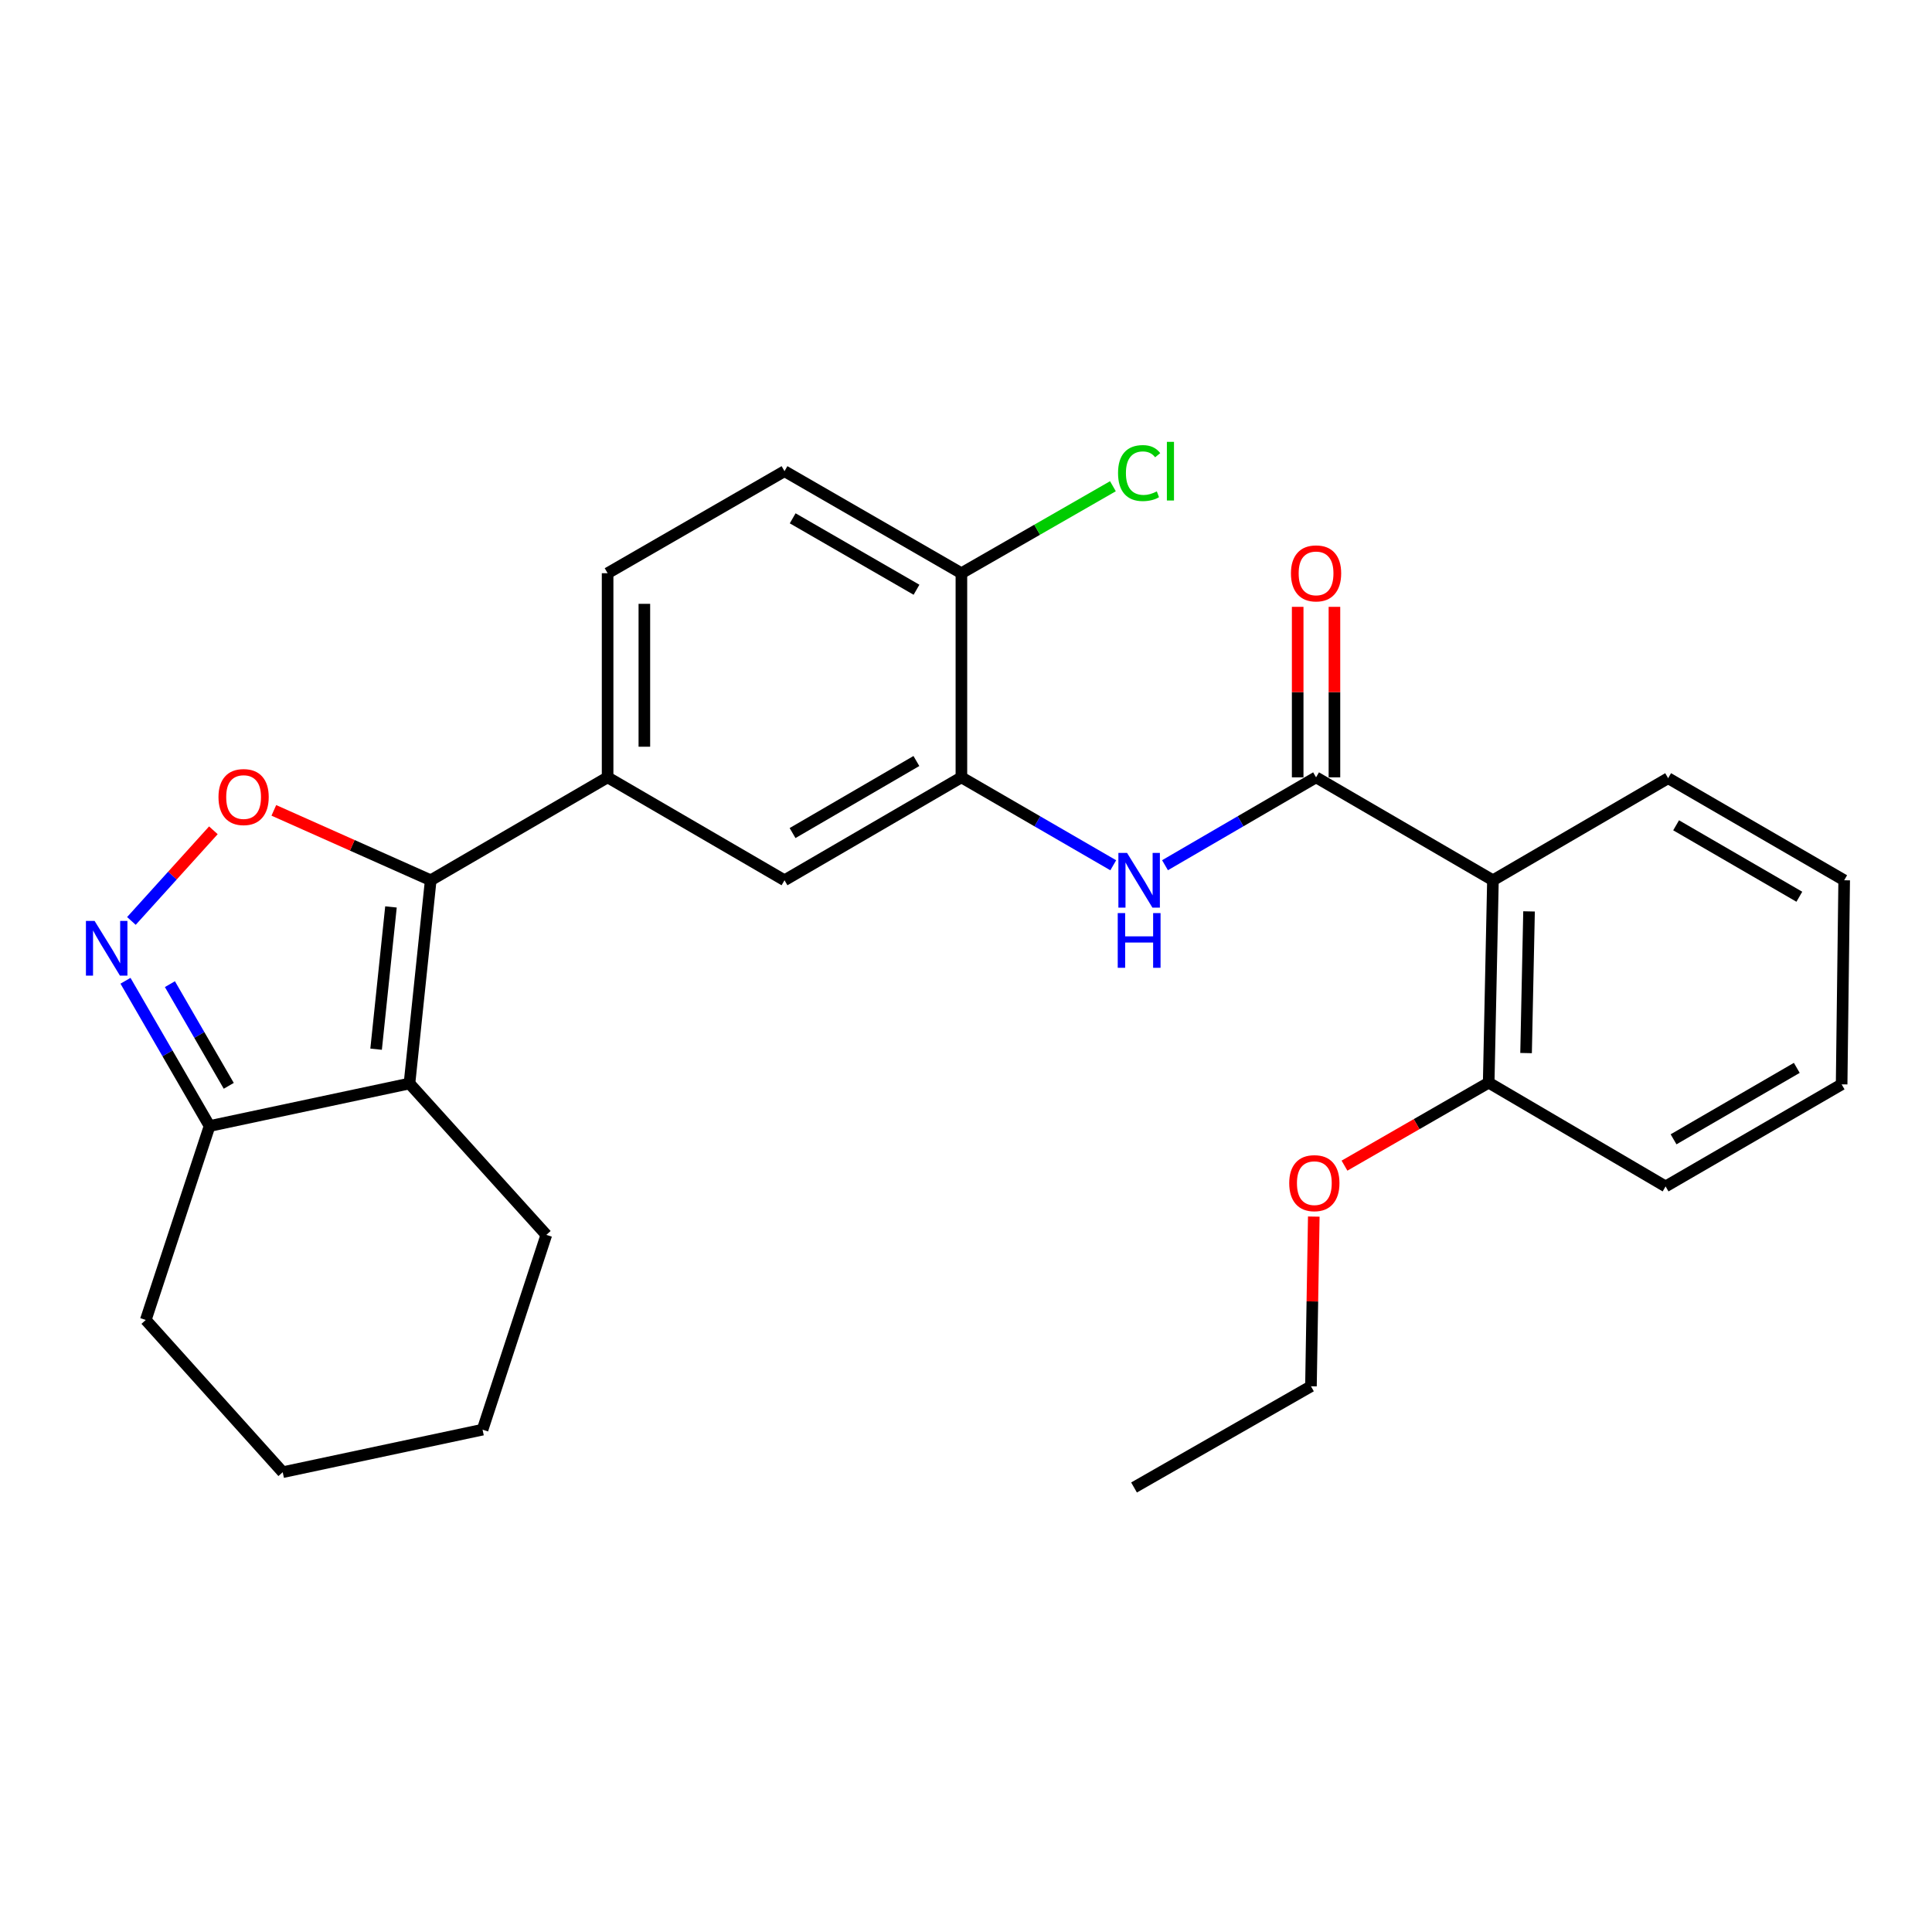 <?xml version='1.0' encoding='iso-8859-1'?>
<svg version='1.1' baseProfile='full'
              xmlns='http://www.w3.org/2000/svg'
                      xmlns:rdkit='http://www.rdkit.org/xml'
                      xmlns:xlink='http://www.w3.org/1999/xlink'
                  xml:space='preserve'
width='1000px' height='1000px' viewBox='0 0 1000 1000'>
<!-- END OF HEADER -->
<rect style='opacity:1.0;fill:#FFFFFF;stroke:none' width='1000' height='1000' x='0' y='0'> </rect>
<path class='bond-0' d='M 222.934,455.623 L 211.943,560.818' style='fill:none;fill-rule:evenodd;stroke:#000000;stroke-width:6px;stroke-linecap:butt;stroke-linejoin:miter;stroke-opacity:1' />
<path class='bond-0' d='M 202.365,469.425 L 194.672,543.062' style='fill:none;fill-rule:evenodd;stroke:#000000;stroke-width:6px;stroke-linecap:butt;stroke-linejoin:miter;stroke-opacity:1' />
<path class='bond-1' d='M 222.934,455.623 L 182.336,437.534' style='fill:none;fill-rule:evenodd;stroke:#000000;stroke-width:6px;stroke-linecap:butt;stroke-linejoin:miter;stroke-opacity:1' />
<path class='bond-1' d='M 182.336,437.534 L 141.738,419.446' style='fill:none;fill-rule:evenodd;stroke:#FF0000;stroke-width:6px;stroke-linecap:butt;stroke-linejoin:miter;stroke-opacity:1' />
<path class='bond-6' d='M 222.934,455.623 L 314.496,402.349' style='fill:none;fill-rule:evenodd;stroke:#000000;stroke-width:6px;stroke-linecap:butt;stroke-linejoin:miter;stroke-opacity:1' />
<path class='bond-7' d='M 211.943,560.818 L 108.47,582.831' style='fill:none;fill-rule:evenodd;stroke:#000000;stroke-width:6px;stroke-linecap:butt;stroke-linejoin:miter;stroke-opacity:1' />
<path class='bond-15' d='M 211.943,560.818 L 282.781,639.17' style='fill:none;fill-rule:evenodd;stroke:#000000;stroke-width:6px;stroke-linecap:butt;stroke-linejoin:miter;stroke-opacity:1' />
<path class='bond-3' d='M 110.446,429.765 L 89.231,453.22' style='fill:none;fill-rule:evenodd;stroke:#FF0000;stroke-width:6px;stroke-linecap:butt;stroke-linejoin:miter;stroke-opacity:1' />
<path class='bond-3' d='M 89.231,453.22 L 68.015,476.676' style='fill:none;fill-rule:evenodd;stroke:#0000FF;stroke-width:6px;stroke-linecap:butt;stroke-linejoin:miter;stroke-opacity:1' />
<path class='bond-2' d='M 681.19,402.349 L 642.097,425.091' style='fill:none;fill-rule:evenodd;stroke:#000000;stroke-width:6px;stroke-linecap:butt;stroke-linejoin:miter;stroke-opacity:1' />
<path class='bond-2' d='M 642.097,425.091 L 603.005,447.834' style='fill:none;fill-rule:evenodd;stroke:#0000FF;stroke-width:6px;stroke-linecap:butt;stroke-linejoin:miter;stroke-opacity:1' />
<path class='bond-4' d='M 681.19,402.349 L 772.742,455.623' style='fill:none;fill-rule:evenodd;stroke:#000000;stroke-width:6px;stroke-linecap:butt;stroke-linejoin:miter;stroke-opacity:1' />
<path class='bond-11' d='M 690.701,402.349 L 690.701,358.224' style='fill:none;fill-rule:evenodd;stroke:#000000;stroke-width:6px;stroke-linecap:butt;stroke-linejoin:miter;stroke-opacity:1' />
<path class='bond-11' d='M 690.701,358.224 L 690.701,314.1' style='fill:none;fill-rule:evenodd;stroke:#FF0000;stroke-width:6px;stroke-linecap:butt;stroke-linejoin:miter;stroke-opacity:1' />
<path class='bond-11' d='M 671.678,402.349 L 671.678,358.224' style='fill:none;fill-rule:evenodd;stroke:#000000;stroke-width:6px;stroke-linecap:butt;stroke-linejoin:miter;stroke-opacity:1' />
<path class='bond-11' d='M 671.678,358.224 L 671.678,314.1' style='fill:none;fill-rule:evenodd;stroke:#FF0000;stroke-width:6px;stroke-linecap:butt;stroke-linejoin:miter;stroke-opacity:1' />
<path class='bond-27' d='M 64.951,507.643 L 86.71,545.237' style='fill:none;fill-rule:evenodd;stroke:#0000FF;stroke-width:6px;stroke-linecap:butt;stroke-linejoin:miter;stroke-opacity:1' />
<path class='bond-27' d='M 86.71,545.237 L 108.47,582.831' style='fill:none;fill-rule:evenodd;stroke:#000000;stroke-width:6px;stroke-linecap:butt;stroke-linejoin:miter;stroke-opacity:1' />
<path class='bond-27' d='M 87.943,509.392 L 103.174,535.708' style='fill:none;fill-rule:evenodd;stroke:#0000FF;stroke-width:6px;stroke-linecap:butt;stroke-linejoin:miter;stroke-opacity:1' />
<path class='bond-27' d='M 103.174,535.708 L 118.406,562.024' style='fill:none;fill-rule:evenodd;stroke:#000000;stroke-width:6px;stroke-linecap:butt;stroke-linejoin:miter;stroke-opacity:1' />
<path class='bond-12' d='M 772.742,455.623 L 770.543,560.385' style='fill:none;fill-rule:evenodd;stroke:#000000;stroke-width:6px;stroke-linecap:butt;stroke-linejoin:miter;stroke-opacity:1' />
<path class='bond-12' d='M 791.43,471.736 L 789.892,545.069' style='fill:none;fill-rule:evenodd;stroke:#000000;stroke-width:6px;stroke-linecap:butt;stroke-linejoin:miter;stroke-opacity:1' />
<path class='bond-17' d='M 772.742,455.623 L 863.427,402.792' style='fill:none;fill-rule:evenodd;stroke:#000000;stroke-width:6px;stroke-linecap:butt;stroke-linejoin:miter;stroke-opacity:1' />
<path class='bond-5' d='M 576.219,447.864 L 536.92,425.106' style='fill:none;fill-rule:evenodd;stroke:#0000FF;stroke-width:6px;stroke-linecap:butt;stroke-linejoin:miter;stroke-opacity:1' />
<path class='bond-5' d='M 536.92,425.106 L 497.621,402.349' style='fill:none;fill-rule:evenodd;stroke:#000000;stroke-width:6px;stroke-linecap:butt;stroke-linejoin:miter;stroke-opacity:1' />
<path class='bond-9' d='M 314.496,402.349 L 406.058,455.623' style='fill:none;fill-rule:evenodd;stroke:#000000;stroke-width:6px;stroke-linecap:butt;stroke-linejoin:miter;stroke-opacity:1' />
<path class='bond-13' d='M 314.496,402.349 L 314.496,296.699' style='fill:none;fill-rule:evenodd;stroke:#000000;stroke-width:6px;stroke-linecap:butt;stroke-linejoin:miter;stroke-opacity:1' />
<path class='bond-13' d='M 333.519,386.501 L 333.519,312.546' style='fill:none;fill-rule:evenodd;stroke:#000000;stroke-width:6px;stroke-linecap:butt;stroke-linejoin:miter;stroke-opacity:1' />
<path class='bond-19' d='M 108.47,582.831 L 75.455,683.208' style='fill:none;fill-rule:evenodd;stroke:#000000;stroke-width:6px;stroke-linecap:butt;stroke-linejoin:miter;stroke-opacity:1' />
<path class='bond-8' d='M 497.621,402.349 L 406.058,455.623' style='fill:none;fill-rule:evenodd;stroke:#000000;stroke-width:6px;stroke-linecap:butt;stroke-linejoin:miter;stroke-opacity:1' />
<path class='bond-8' d='M 474.32,393.898 L 410.226,431.189' style='fill:none;fill-rule:evenodd;stroke:#000000;stroke-width:6px;stroke-linecap:butt;stroke-linejoin:miter;stroke-opacity:1' />
<path class='bond-28' d='M 497.621,402.349 L 497.621,296.699' style='fill:none;fill-rule:evenodd;stroke:#000000;stroke-width:6px;stroke-linecap:butt;stroke-linejoin:miter;stroke-opacity:1' />
<path class='bond-10' d='M 497.621,296.699 L 406.058,243.879' style='fill:none;fill-rule:evenodd;stroke:#000000;stroke-width:6px;stroke-linecap:butt;stroke-linejoin:miter;stroke-opacity:1' />
<path class='bond-10' d='M 474.381,305.253 L 410.287,268.28' style='fill:none;fill-rule:evenodd;stroke:#000000;stroke-width:6px;stroke-linecap:butt;stroke-linejoin:miter;stroke-opacity:1' />
<path class='bond-16' d='M 497.621,296.699 L 536.833,274.185' style='fill:none;fill-rule:evenodd;stroke:#000000;stroke-width:6px;stroke-linecap:butt;stroke-linejoin:miter;stroke-opacity:1' />
<path class='bond-16' d='M 536.833,274.185 L 576.045,251.672' style='fill:none;fill-rule:evenodd;stroke:#00CC00;stroke-width:6px;stroke-linecap:butt;stroke-linejoin:miter;stroke-opacity:1' />
<path class='bond-18' d='M 770.543,560.385 L 733.224,581.861' style='fill:none;fill-rule:evenodd;stroke:#000000;stroke-width:6px;stroke-linecap:butt;stroke-linejoin:miter;stroke-opacity:1' />
<path class='bond-18' d='M 733.224,581.861 L 695.905,603.337' style='fill:none;fill-rule:evenodd;stroke:#FF0000;stroke-width:6px;stroke-linecap:butt;stroke-linejoin:miter;stroke-opacity:1' />
<path class='bond-20' d='M 770.543,560.385 L 862.106,614.092' style='fill:none;fill-rule:evenodd;stroke:#000000;stroke-width:6px;stroke-linecap:butt;stroke-linejoin:miter;stroke-opacity:1' />
<path class='bond-14' d='M 314.496,296.699 L 406.058,243.879' style='fill:none;fill-rule:evenodd;stroke:#000000;stroke-width:6px;stroke-linecap:butt;stroke-linejoin:miter;stroke-opacity:1' />
<path class='bond-22' d='M 282.781,639.17 L 249.777,739.99' style='fill:none;fill-rule:evenodd;stroke:#000000;stroke-width:6px;stroke-linecap:butt;stroke-linejoin:miter;stroke-opacity:1' />
<path class='bond-23' d='M 863.427,402.792 L 954.545,455.623' style='fill:none;fill-rule:evenodd;stroke:#000000;stroke-width:6px;stroke-linecap:butt;stroke-linejoin:miter;stroke-opacity:1' />
<path class='bond-23' d='M 867.553,427.174 L 931.336,464.155' style='fill:none;fill-rule:evenodd;stroke:#000000;stroke-width:6px;stroke-linecap:butt;stroke-linejoin:miter;stroke-opacity:1' />
<path class='bond-21' d='M 680.012,629.707 L 679.28,673.62' style='fill:none;fill-rule:evenodd;stroke:#FF0000;stroke-width:6px;stroke-linecap:butt;stroke-linejoin:miter;stroke-opacity:1' />
<path class='bond-21' d='M 679.28,673.62 L 678.548,717.533' style='fill:none;fill-rule:evenodd;stroke:#000000;stroke-width:6px;stroke-linecap:butt;stroke-linejoin:miter;stroke-opacity:1' />
<path class='bond-25' d='M 75.455,683.208 L 146.336,762.004' style='fill:none;fill-rule:evenodd;stroke:#000000;stroke-width:6px;stroke-linecap:butt;stroke-linejoin:miter;stroke-opacity:1' />
<path class='bond-30' d='M 862.106,614.092 L 953.224,561.262' style='fill:none;fill-rule:evenodd;stroke:#000000;stroke-width:6px;stroke-linecap:butt;stroke-linejoin:miter;stroke-opacity:1' />
<path class='bond-30' d='M 866.232,589.711 L 930.015,552.73' style='fill:none;fill-rule:evenodd;stroke:#000000;stroke-width:6px;stroke-linecap:butt;stroke-linejoin:miter;stroke-opacity:1' />
<path class='bond-24' d='M 678.548,717.533 L 586.975,769.919' style='fill:none;fill-rule:evenodd;stroke:#000000;stroke-width:6px;stroke-linecap:butt;stroke-linejoin:miter;stroke-opacity:1' />
<path class='bond-29' d='M 249.777,739.99 L 146.336,762.004' style='fill:none;fill-rule:evenodd;stroke:#000000;stroke-width:6px;stroke-linecap:butt;stroke-linejoin:miter;stroke-opacity:1' />
<path class='bond-26' d='M 954.545,455.623 L 953.224,561.262' style='fill:none;fill-rule:evenodd;stroke:#000000;stroke-width:6px;stroke-linecap:butt;stroke-linejoin:miter;stroke-opacity:1' />
<path  class='atom-2' d='M 113.087 412.553
Q 113.087 405.753, 116.447 401.953
Q 119.807 398.153, 126.087 398.153
Q 132.367 398.153, 135.727 401.953
Q 139.087 405.753, 139.087 412.553
Q 139.087 419.433, 135.687 423.353
Q 132.287 427.233, 126.087 427.233
Q 119.847 427.233, 116.447 423.353
Q 113.087 419.473, 113.087 412.553
M 126.087 424.033
Q 130.407 424.033, 132.727 421.153
Q 135.087 418.233, 135.087 412.553
Q 135.087 406.993, 132.727 404.193
Q 130.407 401.353, 126.087 401.353
Q 121.767 401.353, 119.407 404.153
Q 117.087 406.953, 117.087 412.553
Q 117.087 418.273, 119.407 421.153
Q 121.767 424.033, 126.087 424.033
' fill='#FF0000'/>
<path  class='atom-4' d='M 48.957 476.665
L 58.237 491.665
Q 59.157 493.145, 60.637 495.825
Q 62.117 498.505, 62.197 498.665
L 62.197 476.665
L 65.957 476.665
L 65.957 504.985
L 62.077 504.985
L 52.117 488.585
Q 50.957 486.665, 49.717 484.465
Q 48.517 482.265, 48.157 481.585
L 48.157 504.985
L 44.477 504.985
L 44.477 476.665
L 48.957 476.665
' fill='#0000FF'/>
<path  class='atom-6' d='M 583.357 441.463
L 592.637 456.463
Q 593.557 457.943, 595.037 460.623
Q 596.517 463.303, 596.597 463.463
L 596.597 441.463
L 600.357 441.463
L 600.357 469.783
L 596.477 469.783
L 586.517 453.383
Q 585.357 451.463, 584.117 449.263
Q 582.917 447.063, 582.557 446.383
L 582.557 469.783
L 578.877 469.783
L 578.877 441.463
L 583.357 441.463
' fill='#0000FF'/>
<path  class='atom-6' d='M 578.537 472.615
L 582.377 472.615
L 582.377 484.655
L 596.857 484.655
L 596.857 472.615
L 600.697 472.615
L 600.697 500.935
L 596.857 500.935
L 596.857 487.855
L 582.377 487.855
L 582.377 500.935
L 578.537 500.935
L 578.537 472.615
' fill='#0000FF'/>
<path  class='atom-12' d='M 668.19 296.779
Q 668.19 289.979, 671.55 286.179
Q 674.91 282.379, 681.19 282.379
Q 687.47 282.379, 690.83 286.179
Q 694.19 289.979, 694.19 296.779
Q 694.19 303.659, 690.79 307.579
Q 687.39 311.459, 681.19 311.459
Q 674.95 311.459, 671.55 307.579
Q 668.19 303.699, 668.19 296.779
M 681.19 308.259
Q 685.51 308.259, 687.83 305.379
Q 690.19 302.459, 690.19 296.779
Q 690.19 291.219, 687.83 288.419
Q 685.51 285.579, 681.19 285.579
Q 676.87 285.579, 674.51 288.379
Q 672.19 291.179, 672.19 296.779
Q 672.19 302.499, 674.51 305.379
Q 676.87 308.259, 681.19 308.259
' fill='#FF0000'/>
<path  class='atom-17' d='M 578.697 244.859
Q 578.697 237.819, 581.977 234.139
Q 585.297 230.419, 591.577 230.419
Q 597.417 230.419, 600.537 234.539
L 597.897 236.699
Q 595.617 233.699, 591.577 233.699
Q 587.297 233.699, 585.017 236.579
Q 582.777 239.419, 582.777 244.859
Q 582.777 250.459, 585.097 253.339
Q 587.457 256.219, 592.017 256.219
Q 595.137 256.219, 598.777 254.339
L 599.897 257.339
Q 598.417 258.299, 596.177 258.859
Q 593.937 259.419, 591.457 259.419
Q 585.297 259.419, 581.977 255.659
Q 578.697 251.899, 578.697 244.859
' fill='#00CC00'/>
<path  class='atom-17' d='M 603.977 228.699
L 607.657 228.699
L 607.657 259.059
L 603.977 259.059
L 603.977 228.699
' fill='#00CC00'/>
<path  class='atom-19' d='M 667.302 612.397
Q 667.302 605.597, 670.662 601.797
Q 674.022 597.997, 680.302 597.997
Q 686.582 597.997, 689.942 601.797
Q 693.302 605.597, 693.302 612.397
Q 693.302 619.277, 689.902 623.197
Q 686.502 627.077, 680.302 627.077
Q 674.062 627.077, 670.662 623.197
Q 667.302 619.317, 667.302 612.397
M 680.302 623.877
Q 684.622 623.877, 686.942 620.997
Q 689.302 618.077, 689.302 612.397
Q 689.302 606.837, 686.942 604.037
Q 684.622 601.197, 680.302 601.197
Q 675.982 601.197, 673.622 603.997
Q 671.302 606.797, 671.302 612.397
Q 671.302 618.117, 673.622 620.997
Q 675.982 623.877, 680.302 623.877
' fill='#FF0000'/>
</svg>
